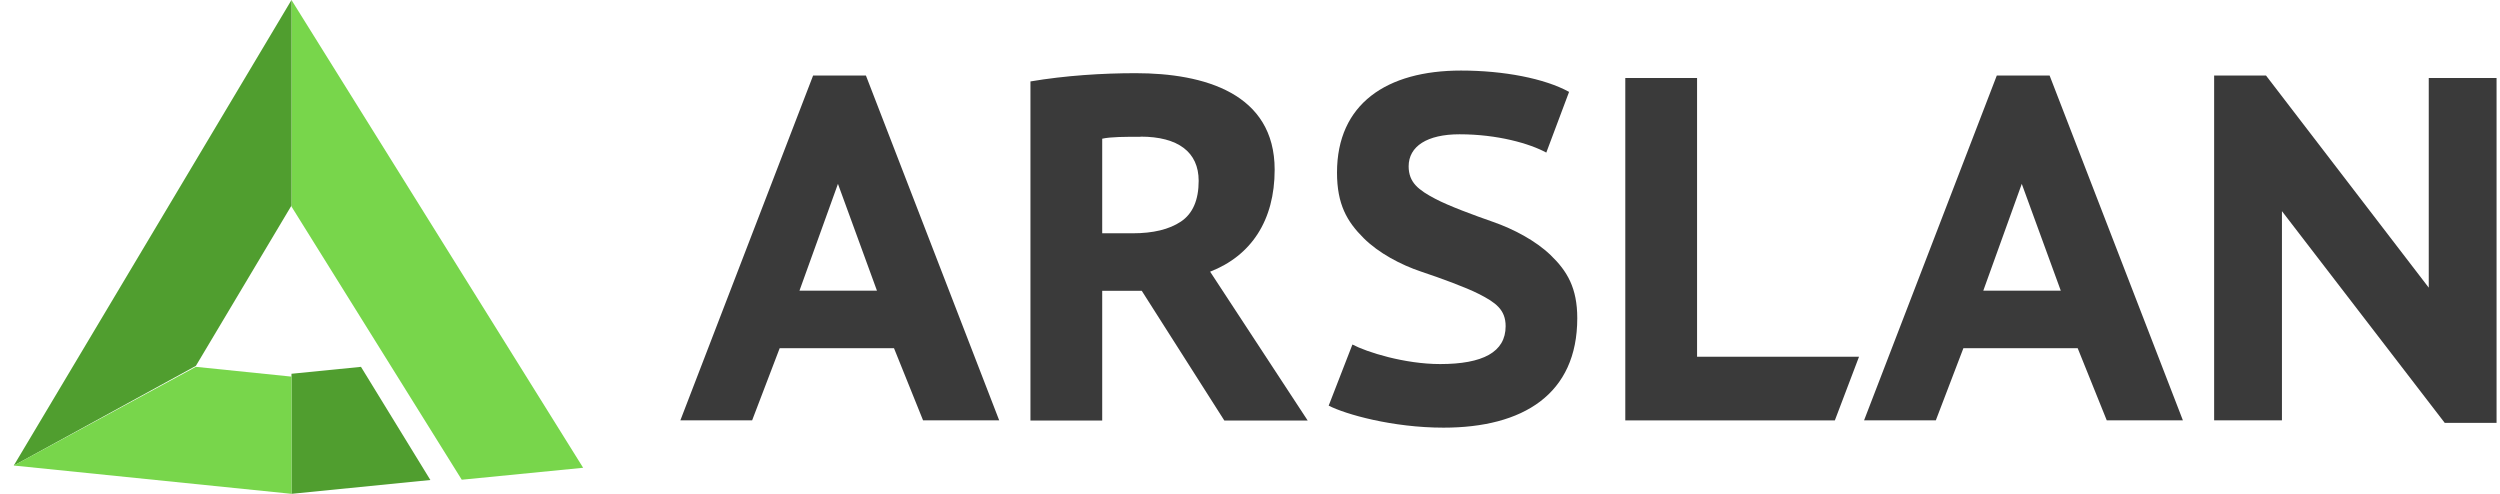 <svg width="162" height="32" viewBox="0 0 162 32" fill="none" xmlns="http://www.w3.org/2000/svg">
<path d="M147.87 13.671V27.239H143.476V4.893H146.836C150.354 9.478 153.873 14.055 157.383 18.64V5.053H161.777V27.4H158.417C154.899 22.824 151.38 18.247 147.861 13.671H147.87Z" fill="#3A3A3A"/>
<path d="M134.635 22.565H127.227C126.634 24.126 126.033 25.678 125.441 27.239H120.791C123.655 19.791 126.528 12.342 129.393 4.893H132.814C135.696 12.342 138.569 19.791 141.452 27.239H136.518C135.891 25.678 135.263 24.126 134.635 22.565ZM133.539 18.836C132.699 16.526 131.85 14.224 131.011 11.914C130.179 14.224 129.348 16.526 128.517 18.836H133.539Z" fill="#3A3A3A"/>
<path d="M118.89 27.24H105.319V5.053H109.97V23.118H120.464C119.942 24.492 119.42 25.866 118.899 27.24H118.89Z" fill="#3A3A3A"/>
<path d="M91.28 10.78C91.28 9.478 92.482 8.702 94.577 8.702C97.035 8.702 99.121 9.3 100.2 9.888C100.695 8.577 101.181 7.266 101.676 5.954C100.085 5.08 97.433 4.572 94.674 4.572C89.856 4.572 86.638 6.73 86.638 11.182C86.638 13.243 87.284 14.358 88.371 15.437C89.344 16.401 90.767 17.159 92.102 17.605C93.331 18.015 94.975 18.613 95.833 19.05C96.92 19.603 97.565 20.067 97.565 21.137C97.565 22.815 96.089 23.591 93.322 23.591C91.014 23.591 88.557 22.815 87.637 22.324C87.124 23.644 86.612 24.965 86.099 26.285C87.186 26.847 90.236 27.712 93.543 27.712C98.697 27.712 102.207 25.544 102.207 20.62C102.207 18.666 101.561 17.569 100.474 16.525C99.51 15.598 98.078 14.839 96.743 14.376C95.514 13.947 93.87 13.341 93.012 12.886C91.925 12.315 91.28 11.833 91.28 10.771V10.78Z" fill="#3A3A3A"/>
<path d="M73.589 4.742C78.027 4.742 82.598 6.044 82.598 10.995C82.598 14.296 81.069 16.571 78.416 17.605C80.52 20.817 82.624 24.037 84.737 27.249H79.336C77.55 24.448 75.764 21.647 73.987 18.846H71.423V27.249H66.773V5.277C69.036 4.893 71.45 4.742 73.589 4.742ZM73.907 8.863C72.944 8.863 71.971 8.863 71.423 8.988V15.117H73.404C74.721 15.117 75.764 14.867 76.524 14.358C77.285 13.85 77.674 12.967 77.674 11.718C77.674 9.853 76.339 8.854 73.907 8.854V8.863Z" fill="#3A3A3A"/>
<path d="M59.815 27.239C59.188 25.678 58.56 24.126 57.932 22.565H50.523C49.931 24.126 49.33 25.678 48.738 27.239H44.087C46.952 19.791 49.825 12.342 52.69 4.893H56.111C58.993 12.342 61.866 19.791 64.748 27.239H59.815ZM51.805 18.836H56.827C55.987 16.526 55.138 14.224 54.299 11.914L51.805 18.836Z" fill="#3A3A3A"/>
<path d="M23.396 23.771C21.896 23.918 20.388 24.073 18.888 24.22V32C21.888 31.699 24.888 31.397 27.888 31.104C26.388 28.662 24.896 26.221 23.396 23.779V23.771Z" fill="#509E2F"/>
<path d="M37.788 30.312C31.488 20.213 25.188 10.107 18.888 0V13.384C22.564 19.287 26.247 25.183 29.922 31.086C32.547 30.825 35.163 30.573 37.788 30.312Z" fill="#78D64B"/>
<path d="M18.889 0V13.318C16.821 16.785 14.76 20.244 12.692 23.71C8.76 25.867 4.829 28.015 0.89 30.171C6.889 20.114 12.889 10.057 18.889 0Z" fill="#509E2F"/>
<path d="M0.89 30.167C6.889 30.778 12.889 31.389 18.889 32V24.405C16.821 24.194 14.76 23.983 12.692 23.771C8.76 25.906 4.829 28.033 0.89 30.167Z" fill="#78D64B"/>
</svg>
